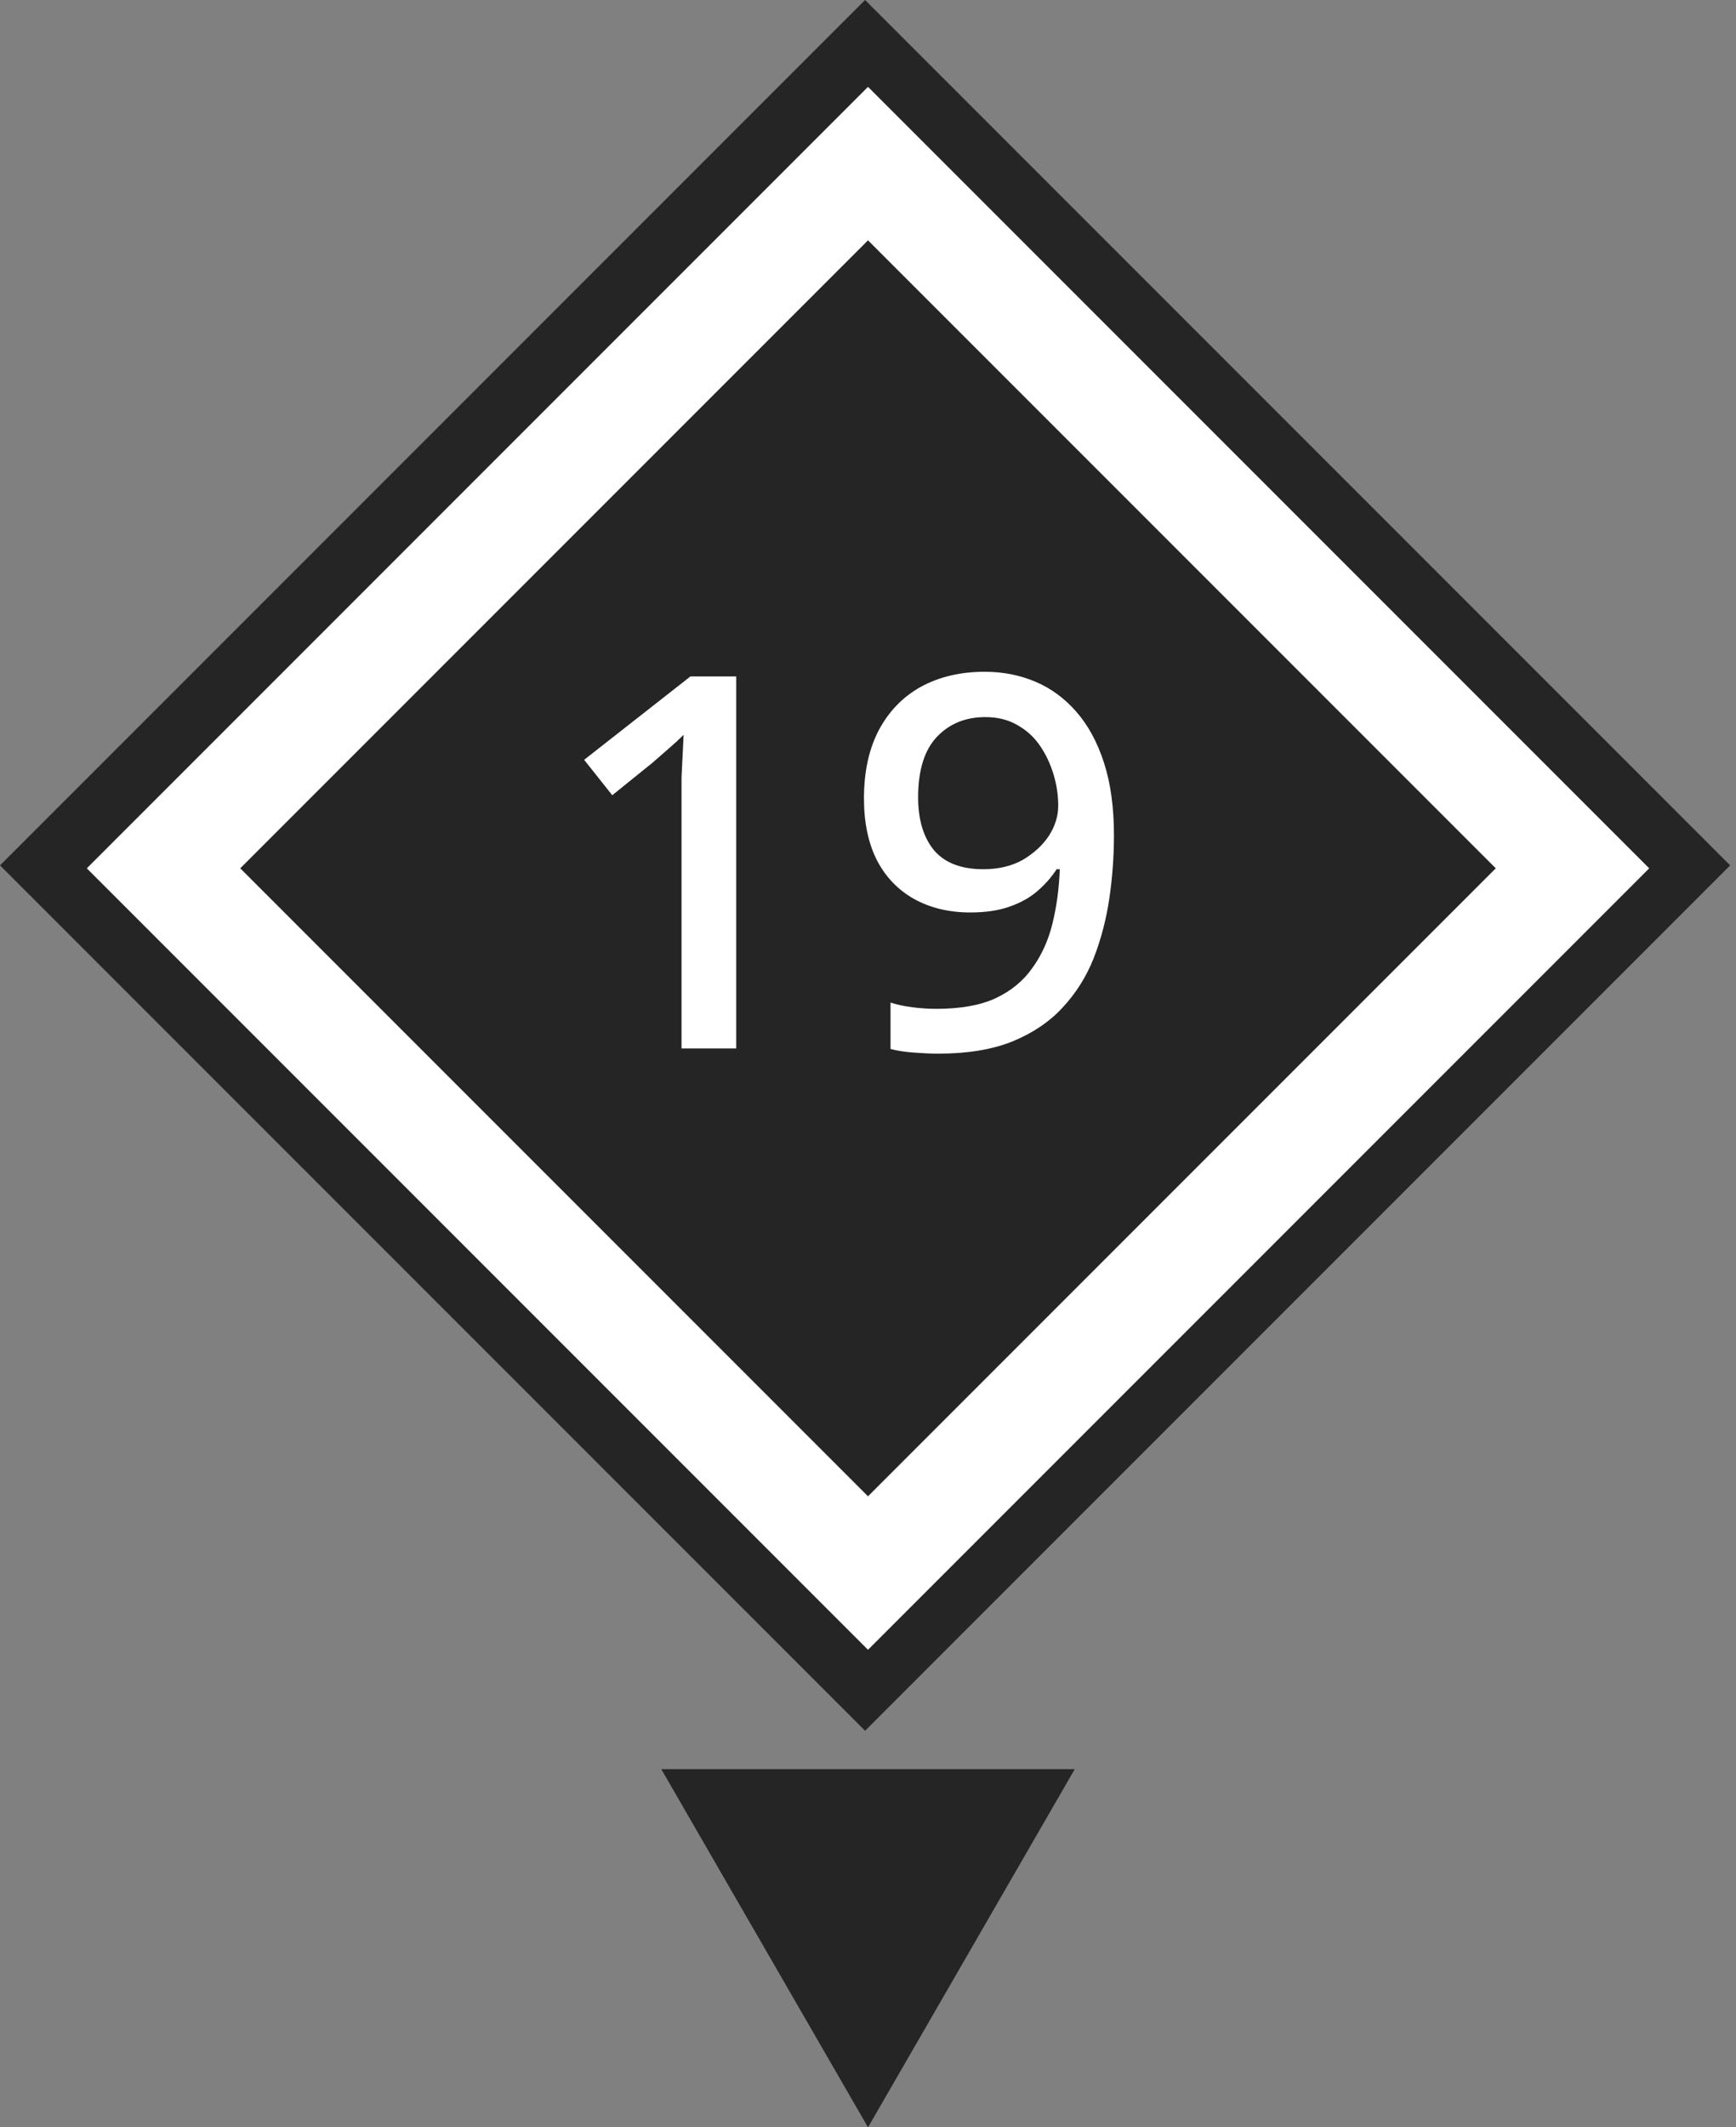 <?xml version="1.0" encoding="UTF-8"?> <svg xmlns="http://www.w3.org/2000/svg" width="80" height="98" viewBox="0 0 80 98" fill="none"><rect x="0" y="0" width="80" height="98" fill="#808080" stroke="none"/><g clip-path="url(#clip0_2005_949)"><rect width="56.378" height="56.378" transform="translate(79.731 39.865) rotate(135)" fill="#252525"></rect><path d="M33.928 48.298L31.407 48.298L31.407 36.922C31.407 36.522 31.407 36.154 31.407 35.818C31.424 35.466 31.439 35.13 31.456 34.81C31.471 34.474 31.488 34.154 31.503 33.85C31.296 34.058 31.079 34.258 30.855 34.45C30.631 34.642 30.375 34.866 30.087 35.122L28.215 36.634L26.919 35.002L31.816 31.162L33.928 31.162L33.928 48.298ZM51.334 38.482C51.334 39.458 51.262 40.434 51.118 41.41C50.974 42.37 50.734 43.282 50.398 44.146C50.062 44.994 49.582 45.754 48.958 46.426C48.35 47.082 47.574 47.602 46.63 47.986C45.702 48.354 44.574 48.538 43.246 48.538C42.926 48.538 42.55 48.522 42.118 48.49C41.686 48.458 41.326 48.402 41.038 48.322L41.038 46.186C41.342 46.282 41.678 46.354 42.046 46.402C42.43 46.45 42.798 46.474 43.15 46.474C44.254 46.474 45.158 46.314 45.862 45.994C46.582 45.658 47.15 45.194 47.566 44.602C47.998 44.01 48.31 43.322 48.502 42.538C48.694 41.754 48.806 40.922 48.838 40.042H48.694C48.454 40.41 48.158 40.746 47.806 41.05C47.454 41.354 47.022 41.594 46.51 41.77C46.014 41.946 45.414 42.034 44.71 42.034C43.734 42.034 42.87 41.826 42.118 41.41C41.382 40.994 40.814 40.402 40.414 39.634C40.014 38.85 39.814 37.898 39.814 36.778C39.814 35.562 40.038 34.522 40.486 33.658C40.95 32.778 41.598 32.106 42.43 31.642C43.278 31.178 44.262 30.946 45.382 30.946C46.214 30.946 46.99 31.098 47.71 31.402C48.43 31.706 49.062 32.17 49.606 32.794C50.15 33.418 50.574 34.202 50.878 35.146C51.182 36.09 51.334 37.202 51.334 38.482ZM45.406 33.034C44.494 33.034 43.75 33.338 43.174 33.946C42.598 34.554 42.31 35.482 42.31 36.73C42.31 37.754 42.55 38.562 43.03 39.154C43.526 39.746 44.286 40.042 45.31 40.042C46.014 40.042 46.622 39.898 47.134 39.61C47.646 39.306 48.046 38.938 48.334 38.506C48.622 38.058 48.766 37.594 48.766 37.114C48.766 36.634 48.694 36.154 48.55 35.674C48.406 35.194 48.198 34.754 47.926 34.354C47.654 33.954 47.302 33.634 46.87 33.394C46.454 33.154 45.966 33.034 45.406 33.034Z" fill="white"></path><rect x="40" y="7.536" width="45.912" height="45.912" transform="rotate(45 40 7.536)" stroke="white" stroke-width="5"></rect></g><path d="M40.001 98L30.474 81.5L49.527 81.5L40.001 98Z" fill="#252525"></path><defs><clipPath id="clip0_2005_949"><rect width="56.378" height="56.378" fill="white" transform="translate(79.731 39.865) rotate(135)"></rect></clipPath></defs></svg> 